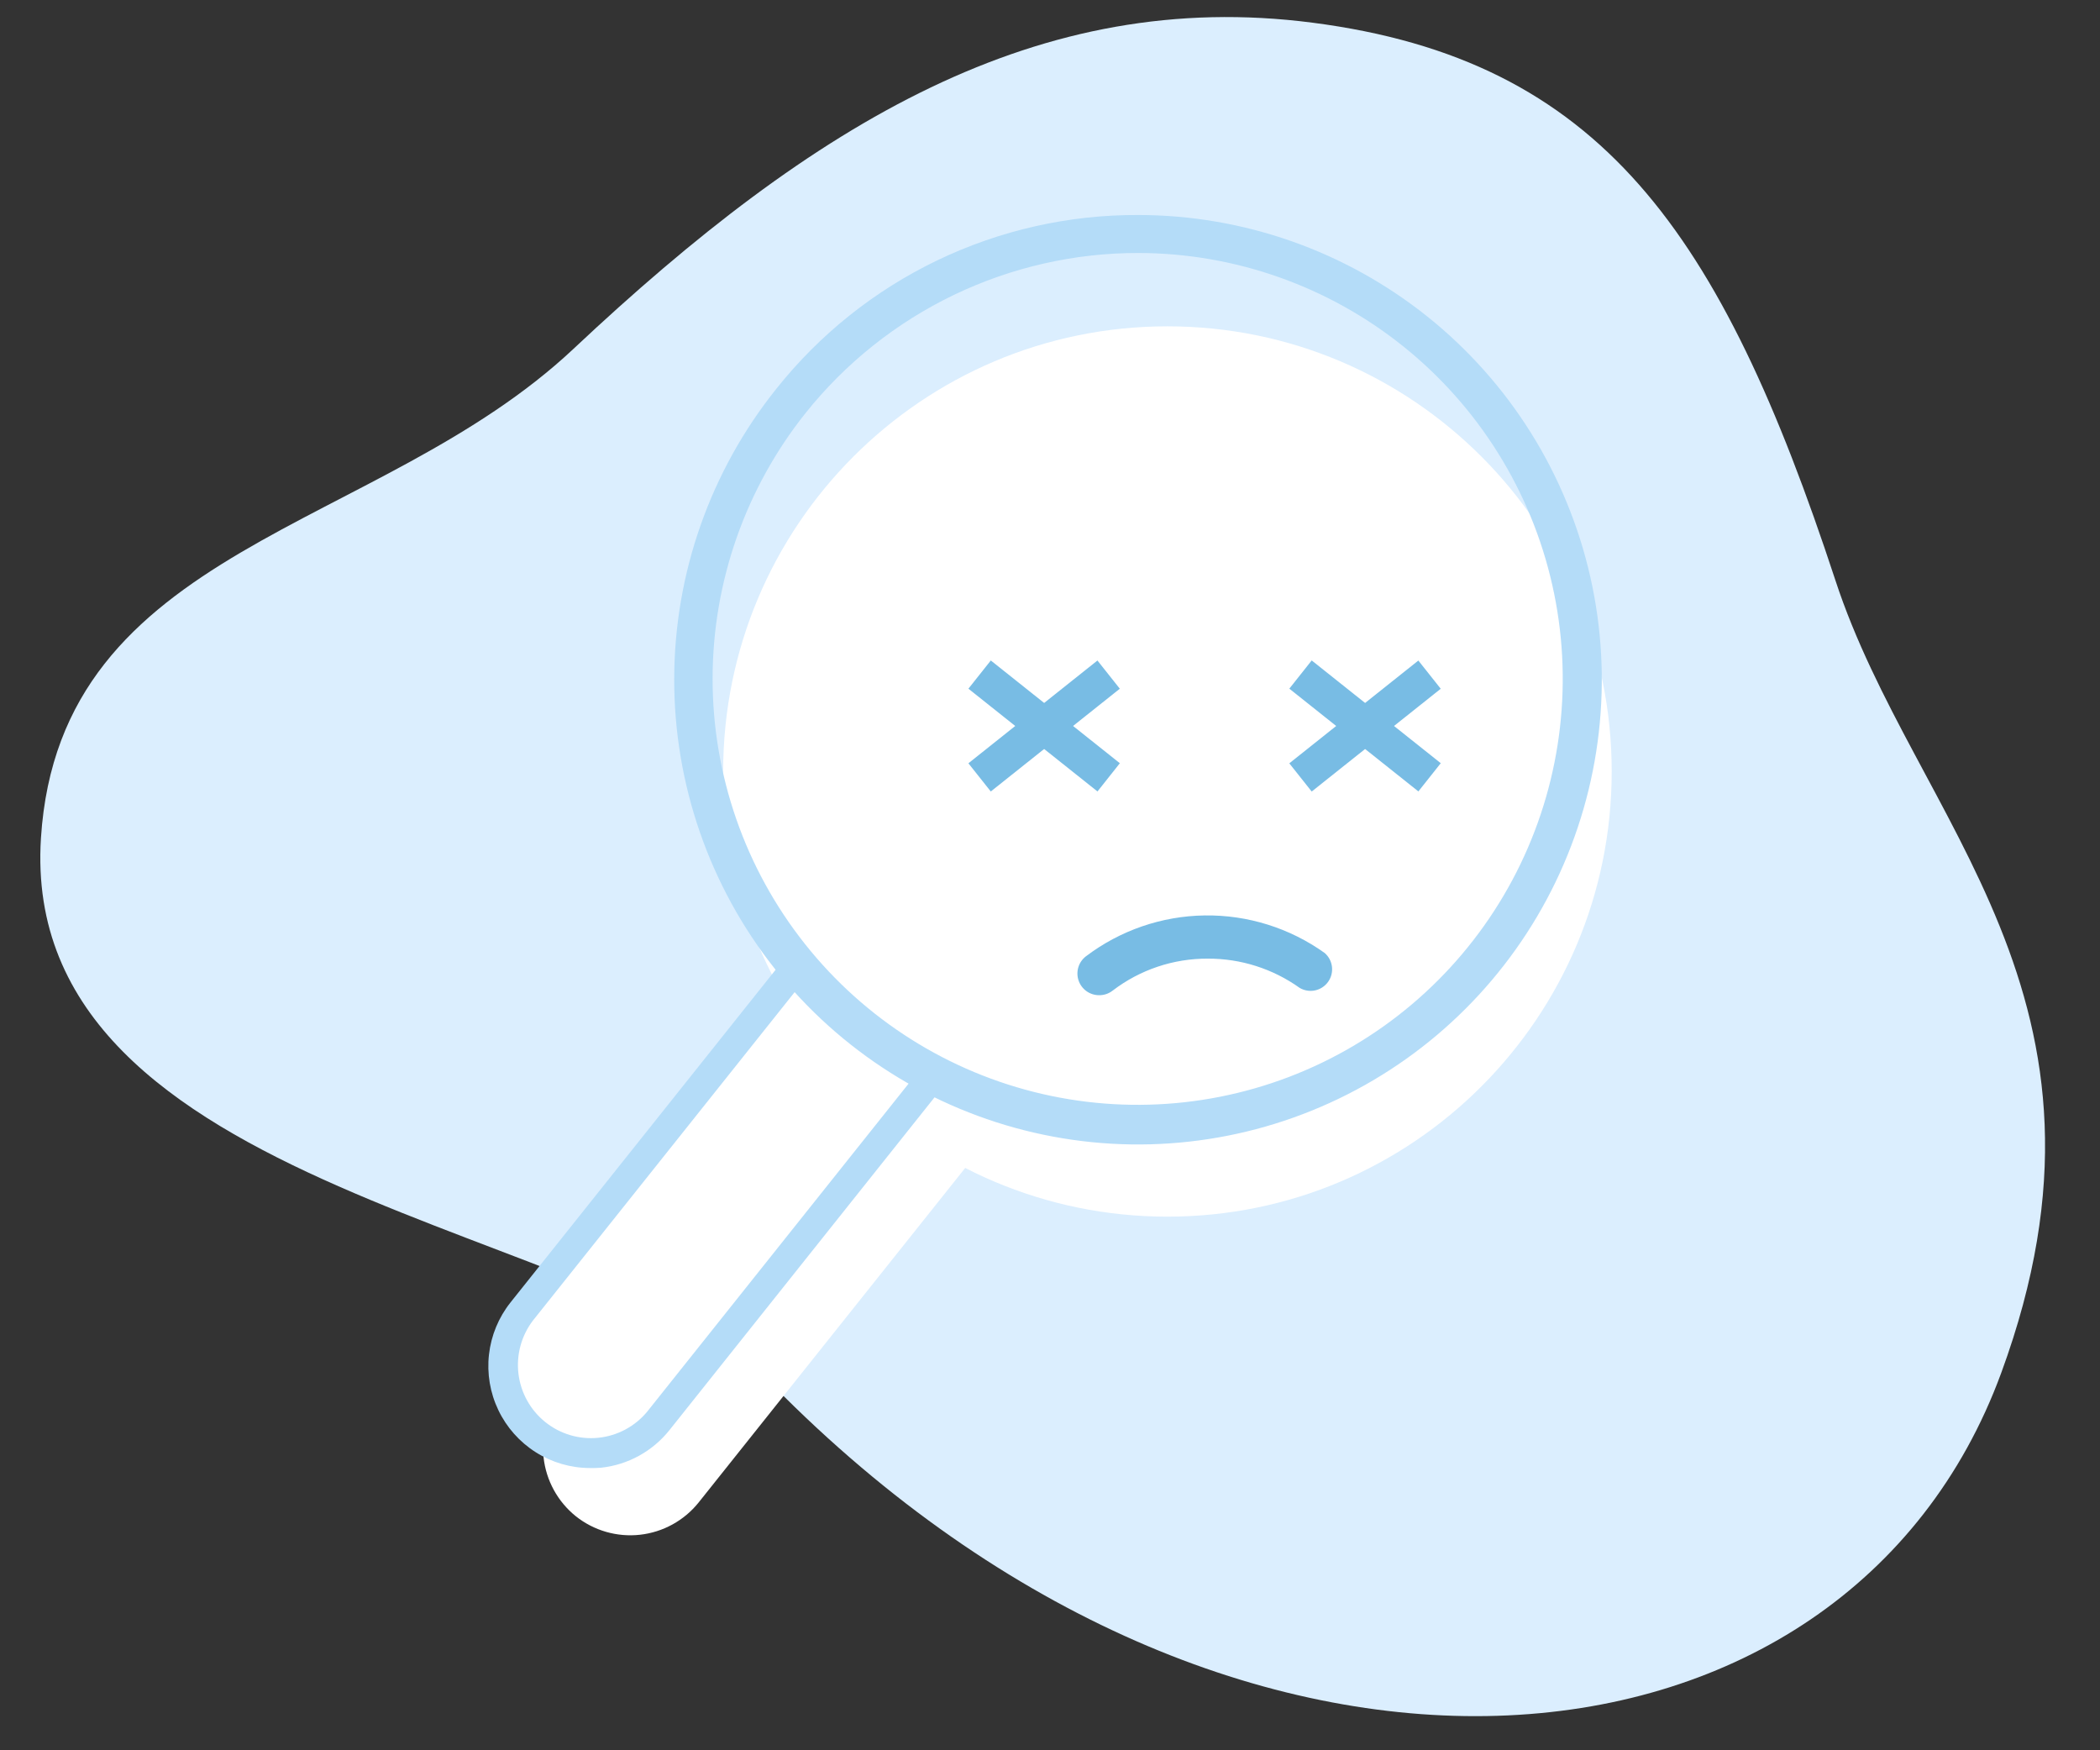 <svg width="168" height="140" viewBox="0 0 168 140" fill="none" xmlns="http://www.w3.org/2000/svg">
<rect x="0" y="0" width="168" height="140" fill="#333333" stroke="none"/>
<path d="M104.986 1.813C83.112 -1.017 65.184 9.76 45.881 27.901C30.217 42.611 4.778 43.581 3.276 67.033C1.453 95.583 48.766 97.878 62.701 111.678C99.744 148.469 147.704 143.592 160.097 109.818C171.134 79.756 153.166 65.756 146.83 46.41C137.662 18.523 128.068 4.796 104.986 1.813Z" fill="#DBEEFE"/>
<path d="M74.305 86.492L52.658 113.651C51.498 115.096 49.813 116.022 47.973 116.228C46.133 116.434 44.287 115.901 42.837 114.748C41.393 113.585 40.467 111.897 40.26 110.052C40.054 108.207 40.584 106.356 41.735 104.901L63.382 77.749" fill="white"/>
<path d="M93.394 97.316C113.023 97.316 128.936 81.374 128.936 61.709C128.936 42.043 113.023 26.102 93.394 26.102C73.766 26.102 57.853 42.043 57.853 61.709C57.853 81.374 73.766 97.316 93.394 97.316Z" fill="white"/>
<path d="M77.53 93.028L55.89 120.18C54.729 121.627 53.044 122.555 51.202 122.76C49.36 122.966 47.512 122.432 46.062 121.277C44.617 120.114 43.691 118.425 43.486 116.58C43.281 114.735 43.813 112.883 44.967 111.43L68.109 82.312" fill="white"/>
<path d="M62.086 31.125C56.828 37.699 53.955 45.866 53.937 54.29C53.919 62.713 56.757 70.893 61.986 77.49C67.215 84.086 74.525 88.707 82.719 90.596C90.913 92.485 99.505 91.53 107.086 87.887C114.667 84.245 120.788 78.13 124.447 70.546C128.106 62.962 129.085 54.357 127.224 46.143C125.363 37.928 120.772 30.59 114.204 25.331C107.635 20.073 99.479 17.205 91.071 17.198C85.503 17.173 80.002 18.413 74.981 20.825C69.961 23.237 65.552 26.759 62.086 31.125ZM91.071 20.235C98.774 20.248 106.245 22.881 112.26 27.703C118.274 32.525 122.477 39.249 124.179 46.776C125.881 54.303 124.982 62.186 121.628 69.134C118.275 76.082 112.666 81.683 105.721 85.021C98.775 88.359 90.904 89.235 83.397 87.507C75.889 85.778 69.19 81.547 64.396 75.506C59.602 69.465 56.997 61.972 57.008 54.255C57.019 46.537 59.645 39.052 64.457 33.025C67.651 29.029 71.701 25.805 76.309 23.591C80.916 21.377 85.961 20.23 91.071 20.235Z" fill="#B4DCF8"/>
<path d="M47.177 117.424C45.647 117.417 44.15 116.979 42.857 116.159C41.564 115.34 40.528 114.172 39.867 112.79C39.206 111.408 38.946 109.867 39.118 108.344C39.291 106.821 39.887 105.378 40.84 104.179L62.48 77.027L64.283 78.465L42.636 105.624C41.708 106.84 41.292 108.372 41.478 109.892C41.663 111.411 42.436 112.798 43.63 113.753C44.824 114.709 46.344 115.158 47.865 115.004C49.386 114.849 50.785 114.104 51.764 112.928L73.404 85.777L75.207 87.215L53.56 114.387C52.893 115.225 52.067 115.922 51.129 116.439C50.192 116.956 49.162 117.281 48.098 117.397C47.792 117.423 47.484 117.431 47.177 117.424Z" fill="#B4DCF8"/>
<path d="M87.795 52.832L77.472 61.053L79.263 63.309L89.586 55.089L87.795 52.832Z" fill="#78BCE4"/>
<path d="M79.264 52.83L77.473 55.087L87.798 63.306L89.588 61.048L79.264 52.83Z" fill="#78BCE4"/>
<path d="M87.919 79.603C87.56 79.602 87.209 79.489 86.917 79.279C86.624 79.069 86.404 78.773 86.288 78.433C86.171 78.092 86.163 77.723 86.265 77.378C86.367 77.032 86.575 76.727 86.858 76.505C89.599 74.422 92.934 73.272 96.374 73.223C99.814 73.174 103.18 74.228 105.98 76.231C106.303 76.514 106.509 76.907 106.558 77.334C106.607 77.76 106.496 78.19 106.245 78.539C105.995 78.887 105.624 79.13 105.204 79.219C104.785 79.308 104.347 79.237 103.977 79.021C101.834 77.489 99.265 76.67 96.633 76.679C93.881 76.663 91.202 77.562 89.014 79.235C88.703 79.48 88.316 79.61 87.919 79.603Z" fill="#78BCE4"/>
<path d="M113.468 52.835L103.145 61.056L104.936 63.313L115.259 55.092L113.468 52.835Z" fill="#78BCE4"/>
<path d="M104.936 52.827L103.146 55.084L113.47 63.303L115.261 61.046L104.936 52.827Z" fill="#78BCE4"/>
<path d="M73.577 47.935C73.261 47.934 72.951 47.846 72.681 47.681C72.412 47.516 72.192 47.28 72.047 46.999C71.902 46.717 71.836 46.401 71.858 46.085C71.879 45.769 71.987 45.465 72.168 45.206C72.522 44.704 72.883 44.216 73.27 43.734C78.217 37.51 85.415 33.49 93.301 32.55C93.526 32.522 93.754 32.539 93.972 32.6C94.191 32.661 94.395 32.764 94.573 32.904C94.752 33.043 94.901 33.217 95.013 33.414C95.125 33.612 95.196 33.83 95.224 34.055C95.251 34.28 95.235 34.509 95.174 34.728C95.114 34.947 95.01 35.151 94.871 35.33C94.731 35.509 94.558 35.659 94.361 35.77C94.164 35.882 93.947 35.954 93.722 35.982C86.738 36.823 80.367 40.387 75.988 45.902C75.647 46.323 75.32 46.758 75.013 47.2C74.852 47.43 74.636 47.618 74.386 47.746C74.136 47.874 73.858 47.939 73.577 47.935Z" fill="white"/>
</svg>
